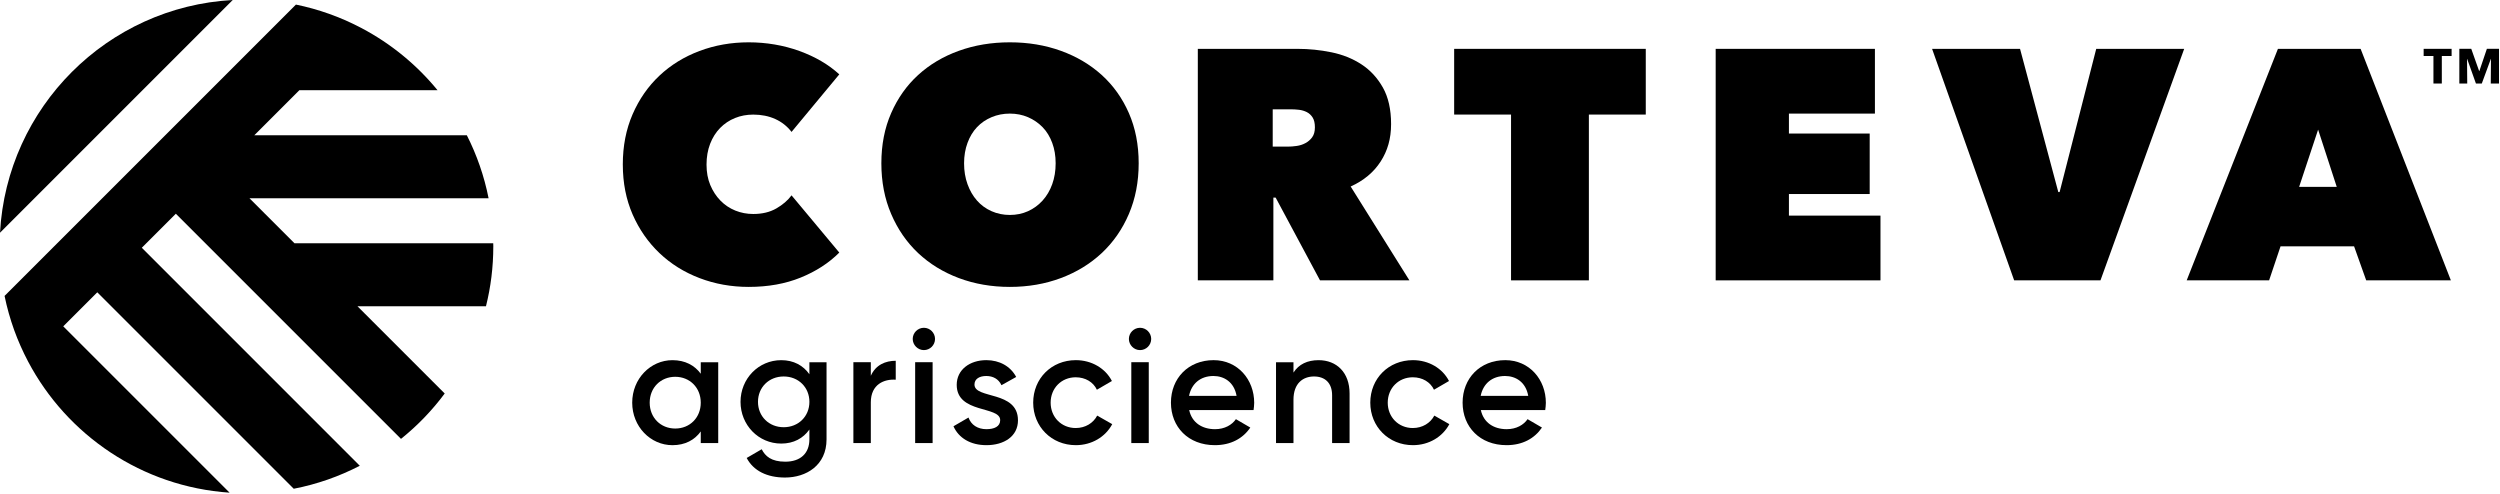 <svg width="1478" height="292" viewBox="0 0 1478 292" fill="none" xmlns="http://www.w3.org/2000/svg">
<g clip-path="url(#clip0_723_690)">
<path d="M0 137.59L137.59 0C63.45 4.06 4.07 63.45 0 137.59Z" fill="black"/>
<path d="M291.65 145.7C291.65 145.08 291.62 144.45 291.6 143.82H174.09L147.47 117.2H288.85C286.25 104.05 281.87 91.57 275.99 79.96H150.35L176.97 53.34H258.68C246.35 38.28 231.07 25.75 213.73 16.6C213.41 16.43 213.09 16.27 212.77 16.11C201 10 188.31 5.44 174.96 2.71L2.7 174.95C4.11 181.84 6.02 188.57 8.35 195.08C10.68 201.51 13.44 207.73 16.6 213.72C39.59 257.27 83.95 287.76 135.74 291.27L37.4 192.93L57.52 172.81L173.66 288.95C187.48 286.28 200.59 281.63 212.71 275.36L83.84 146.47L103.96 126.35L237.07 259.46C246.78 251.66 255.48 242.65 262.91 232.64L211.32 181.05H287.31C290.14 169.73 291.64 157.89 291.64 145.69" fill="black"/>
<path d="M368.2 97.31C368.2 86.35 370.13 76.43 374 67.54C377.87 58.64 383.15 51.05 389.86 44.73C396.56 38.43 404.45 33.56 413.54 30.14C422.62 26.73 432.32 25.02 442.63 25.02C452.94 25.02 463.19 26.73 472.6 30.14C482.01 33.56 489.87 38.16 496.19 43.96L467.96 77.99C465.38 74.64 462.16 72.09 458.3 70.35C454.43 68.61 450.1 67.75 445.34 67.75C441.48 67.75 437.87 68.42 434.52 69.78C431.17 71.14 428.24 73.1 425.72 75.67C423.21 78.25 421.24 81.37 419.82 85.05C418.41 88.72 417.7 92.81 417.7 97.32C417.7 101.83 418.44 105.86 419.92 109.4C421.41 112.95 423.4 116.01 425.91 118.58C428.42 121.16 431.36 123.13 434.71 124.49C438.06 125.84 441.6 126.51 445.33 126.51C450.62 126.51 455.16 125.42 458.97 123.23C462.77 121.04 465.77 118.46 467.96 115.49L496.19 149.32C490.01 155.51 482.39 160.44 473.37 164.1C464.35 167.77 454.1 169.62 442.64 169.62C432.34 169.62 422.63 167.88 413.55 164.4C404.46 160.93 396.56 155.99 389.87 149.62C383.17 143.24 377.88 135.63 374.01 126.81C370.15 117.98 368.21 108.15 368.21 97.32" fill="black"/>
<path d="M521.06 96.54C521.06 85.58 522.98 75.69 526.86 66.86C530.72 58.03 536.03 50.53 542.8 44.34C549.58 38.15 557.59 33.38 566.87 30.04C576.16 26.69 586.21 25.02 597.03 25.02C607.85 25.02 617.91 26.69 627.18 30.04C636.46 33.39 644.51 38.16 651.35 44.34C658.18 50.53 663.53 58.04 667.39 66.86C671.25 75.68 673.19 85.58 673.19 96.54C673.19 107.5 671.25 117.48 667.39 126.51C663.53 135.54 658.17 143.23 651.35 149.62C644.52 155.99 636.47 160.92 627.18 164.4C617.9 167.87 607.85 169.62 597.03 169.62C586.21 169.62 576.16 167.87 566.87 164.4C557.59 160.91 549.58 155.99 542.8 149.62C536.03 143.23 530.72 135.53 526.86 126.51C522.98 117.49 521.06 107.5 521.06 96.54ZM569.96 96.54C569.96 101.05 570.64 105.17 572 108.91C573.34 112.65 575.22 115.87 577.6 118.58C579.98 121.28 582.85 123.38 586.21 124.86C589.56 126.34 593.17 127.08 597.03 127.08C600.89 127.08 604.47 126.34 607.76 124.86C611.05 123.38 613.91 121.28 616.37 118.58C618.82 115.87 620.72 112.65 622.07 108.91C623.42 105.17 624.1 101.05 624.1 96.54C624.1 92.03 623.42 88.13 622.07 84.46C620.71 80.79 618.82 77.7 616.37 75.18C613.91 72.67 611.05 70.7 607.76 69.28C604.47 67.87 600.9 67.16 597.03 67.16C593.16 67.16 589.56 67.86 586.21 69.28C582.85 70.7 579.98 72.66 577.6 75.18C575.22 77.7 573.34 80.79 572 84.46C570.64 88.13 569.96 92.16 569.96 96.54Z" fill="black"/>
<path d="M767.13 28.88C773.83 28.88 780.49 29.55 787.13 30.91C793.77 32.27 799.7 34.65 804.92 38.07C810.14 41.48 814.35 46.06 817.58 51.79C820.79 57.53 822.41 64.71 822.41 73.35C822.41 81.99 820.34 89.1 816.24 95.48C812.13 101.86 806.21 106.79 798.51 110.26L833.24 165.75H780.39L754.17 116.84H752.82V165.75H708.15V28.88H767.13ZM752.44 86.68H761.45C762.99 86.68 764.68 86.56 766.53 86.29C768.39 86.04 770.12 85.49 771.71 84.64C773.3 83.81 774.66 82.65 775.75 81.17C776.83 79.69 777.37 77.72 777.37 75.27C777.37 72.82 776.92 70.89 776.03 69.47C775.13 68.06 773.98 66.98 772.57 66.27C771.16 65.57 769.64 65.11 767.97 64.91C766.32 64.73 764.77 64.63 763.37 64.63H752.43V86.67L752.44 86.68Z" fill="black"/>
<path d="M939.34 165.75H893.33V67.73H859.7V28.88H972.98V67.73H939.34V165.75Z" fill="black"/>
<path d="M1014.31 28.88H1108.45V67.16H1057.61V78.95H1105.36V114.71H1057.61V127.47H1111.74V165.75H1014.31V28.88Z" fill="black"/>
<path d="M1142.25 28.88H1194.25L1216.87 113.55H1217.64L1239.29 28.88H1291.29L1241.8 165.75H1190.77L1142.25 28.88Z" fill="black"/>
<path d="M1346.7 28.88H1395.6L1448.96 165.75H1398.9L1391.74 145.65H1348.25L1341.49 165.75H1292.77L1346.71 28.88H1346.7ZM1370.47 76.63L1359.25 110.46H1381.48L1370.47 76.63Z" fill="black"/>
<path d="M1443.6 33.11V49.38H1438.65V33.11H1432.86V28.87H1449.39V33.11H1443.6Z" fill="black"/>
<path d="M1472.54 49.37L1472.66 34.86H1472.57L1467.24 49.37H1463.77L1458.6 34.86H1458.51L1458.63 49.37H1453.96V28.87H1461.01L1465.67 42.02H1465.79L1470.24 28.87H1477.41V49.37H1472.54Z" fill="black"/>
<path d="M424.61 214.15V261.95H414.29V255.07C410.65 260.14 405.01 263.19 397.57 263.19C384.56 263.19 373.76 252.2 373.76 238.06C373.76 223.92 384.56 212.93 397.57 212.93C405.01 212.93 410.65 215.98 414.29 220.95V214.16H424.61V214.15ZM414.29 238.05C414.29 229.16 407.78 222.76 399.2 222.76C390.62 222.76 384.1 229.16 384.1 238.05C384.1 246.94 390.59 253.35 399.2 253.35C407.81 253.35 414.29 246.94 414.29 238.05Z" fill="black"/>
<path d="M488.65 214.16V259.75C488.65 275.14 476.61 282.32 464.08 282.32C453.57 282.32 445.45 278.39 441.44 270.75L450.32 265.59C452.41 269.69 455.97 272.95 464.28 272.95C473.16 272.95 478.51 268.07 478.51 259.76V253.93C474.88 259.09 469.24 262.24 461.87 262.24C448.4 262.24 437.8 251.25 437.8 237.58C437.8 223.91 448.4 212.93 461.87 212.93C469.24 212.93 474.88 216.09 478.51 221.25V214.17H488.64L488.65 214.16ZM478.52 237.57C478.52 228.97 472.03 222.57 463.32 222.57C454.61 222.57 448.12 228.97 448.12 237.57C448.12 246.17 454.61 252.57 463.32 252.57C472.03 252.57 478.52 246.17 478.52 237.57Z" fill="black"/>
<path d="M529.56 213.3V224.48C522.78 224 514.83 227.15 514.83 237.86V261.93H504.52V214.15H514.83V222.17C517.71 215.68 523.53 213.29 529.56 213.29" fill="black"/>
<path d="M539.6 200.39C539.6 196.77 542.57 193.79 546.2 193.79C549.83 193.79 552.79 196.76 552.79 200.39C552.79 204.02 549.83 206.98 546.2 206.98C542.57 206.98 539.6 203.93 539.6 200.39ZM541.04 214.15H551.36V261.94H541.04V214.15Z" fill="black"/>
<path d="M601.83 248.47C601.83 258.03 593.5 263.18 583.19 263.18C573.63 263.18 566.75 258.88 563.69 252.01L572.57 246.85C574.1 251.15 577.93 253.73 583.19 253.73C587.77 253.73 591.31 252.19 591.31 248.38C591.31 239.87 565.61 244.66 565.61 227.53C565.61 218.55 573.35 212.92 583.1 212.92C590.93 212.92 597.43 216.55 600.77 222.86L592.07 227.73C590.36 224.01 587 222.29 583.09 222.29C579.18 222.29 576.11 223.91 576.11 227.35C576.11 236.05 601.82 230.79 601.82 248.47" fill="black"/>
<path d="M610.82 238.05C610.82 223.81 621.61 212.92 636.04 212.92C645.41 212.92 653.54 217.79 657.36 225.25L648.48 230.41C646.37 225.91 641.7 223.05 635.95 223.05C627.54 223.05 621.14 229.46 621.14 238.05C621.14 246.64 627.53 253.05 635.95 253.05C641.7 253.05 646.37 250.09 648.66 245.7L657.55 250.76C653.54 258.31 645.41 263.18 636.04 263.18C621.61 263.18 610.82 252.19 610.82 238.05Z" fill="black"/>
<path d="M667.4 200.39C667.4 196.77 670.36 193.79 673.99 193.79C677.62 193.79 680.59 196.76 680.59 200.39C680.59 204.02 677.63 206.98 673.99 206.98C670.35 206.98 667.4 203.93 667.4 200.39ZM668.83 214.15H679.15V261.94H668.83V214.15Z" fill="black"/>
<path d="M718.35 253.73C724.07 253.73 728.38 251.15 730.67 247.81L739.18 252.77C734.8 259.26 727.62 263.18 718.25 263.18C702.47 263.18 692.26 252.39 692.26 238.05C692.26 223.71 702.48 212.92 717.49 212.92C731.73 212.92 741.48 224.38 741.48 238.15C741.48 239.58 741.28 241.12 741.1 242.45H703.05C704.67 249.9 710.7 253.73 718.35 253.73ZM731.06 234.04C729.62 225.82 723.6 222.29 717.39 222.29C709.65 222.29 704.4 226.87 702.96 234.04H731.06Z" fill="black"/>
<path d="M797.87 232.6V261.95H787.54V233.66C787.54 226.4 783.34 222.57 776.84 222.57C770.34 222.57 764.7 226.58 764.7 236.34V261.96H754.38V214.17H764.7V220.28C767.85 215.31 773.01 212.93 779.52 212.93C790.22 212.93 797.87 220.2 797.87 232.62" fill="black"/>
<path d="M810.11 238.05C810.11 223.81 820.91 212.92 835.34 212.92C844.7 212.92 852.83 217.79 856.65 225.25L847.77 230.41C845.66 225.91 840.99 223.05 835.24 223.05C826.83 223.05 820.43 229.46 820.43 238.05C820.43 246.64 826.83 253.05 835.24 253.05C840.99 253.05 845.66 250.09 847.97 245.7L856.85 250.76C852.84 258.31 844.7 263.18 835.34 263.18C820.9 263.18 810.11 252.19 810.11 238.05Z" fill="black"/>
<path d="M890.78 253.73C896.51 253.73 900.82 251.15 903.1 247.81L911.61 252.77C907.21 259.26 900.06 263.18 890.69 263.18C874.91 263.18 864.69 252.39 864.69 238.05C864.69 223.71 874.91 212.92 889.92 212.92C904.16 212.92 913.91 224.38 913.91 238.15C913.91 239.58 913.71 241.12 913.53 242.45H875.48C877.1 249.9 883.13 253.73 890.78 253.73ZM903.49 234.04C902.05 225.82 896.03 222.29 889.81 222.29C882.07 222.29 876.82 226.87 875.38 234.04H903.49Z" fill="black"/>
</g>
<defs>
<clipPath id="clip0_723_690">
<rect width="1477.41" height="291.27" fill="white"/>
</clipPath>
</defs>
</svg>
